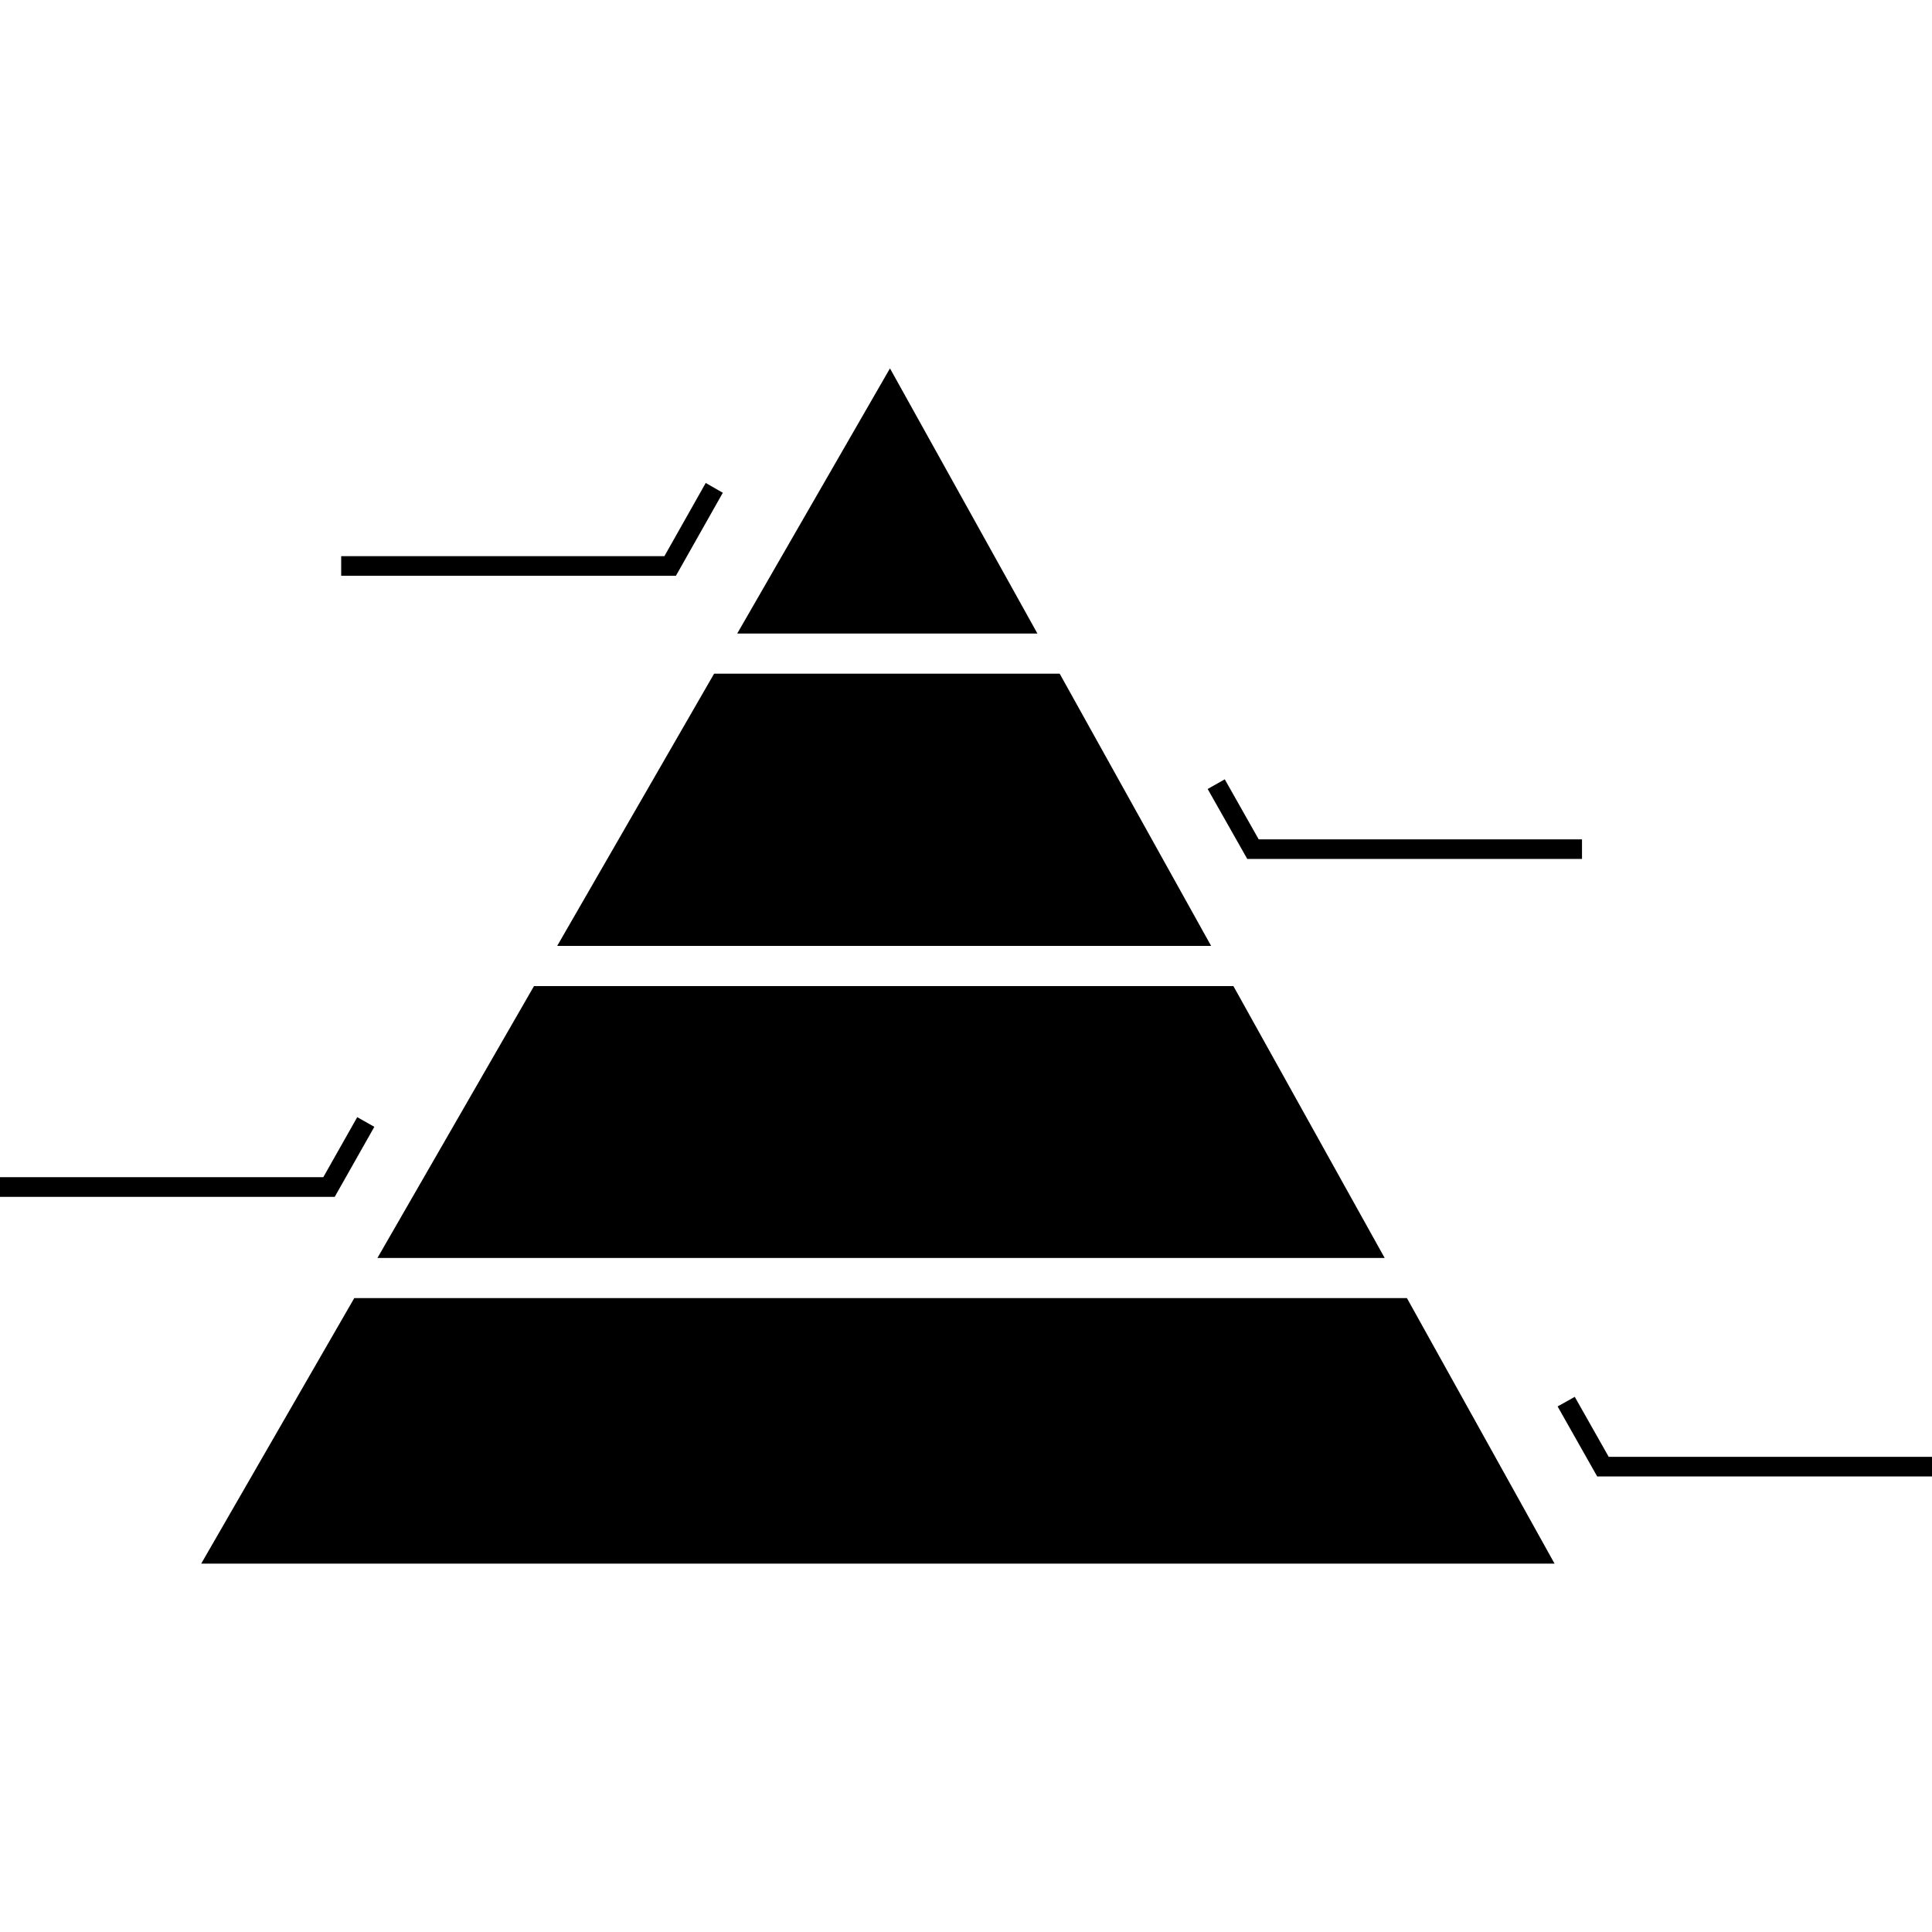 <?xml version="1.0" encoding="iso-8859-1"?>
<!-- Uploaded to: SVG Repo, www.svgrepo.com, Generator: SVG Repo Mixer Tools -->
<!DOCTYPE svg PUBLIC "-//W3C//DTD SVG 1.1//EN" "http://www.w3.org/Graphics/SVG/1.1/DTD/svg11.dtd">
<svg fill="#000000" version="1.1" id="Capa_1" xmlns="http://www.w3.org/2000/svg" xmlns:xlink="http://www.w3.org/1999/xlink" 
	 width="800px" height="800px" viewBox="0 0 31.762 31.762"
	 xml:space="preserve">
<g>
	<g>
		<polygon points="11.883,8.101 11.602,7.94 10.923,9.143 5.609,9.143 5.609,9.466 11.112,9.466 		"/>
		<polygon points="6.154,18.525 5.873,18.366 5.315,19.353 0,19.353 0,19.676 5.503,19.676 		"/>
		<polygon points="26.008,14.121 26.008,13.799 20.693,13.799 20.135,12.812 19.854,12.971 20.505,14.121 		"/>
		<polygon points="26.447,23.95 25.889,22.964 25.607,23.122 26.258,24.273 31.762,24.273 31.762,23.95 		"/>
		<polygon points="8.779,16.211 6.205,20.681 22.764,20.681 20.277,16.211 		"/>
		<polygon points="9.16,15.551 19.911,15.551 17.421,11.075 11.74,11.075 		"/>
		<polygon points="5.824,21.341 3.308,25.706 25.557,25.706 23.13,21.341 		"/>
		<polygon points="14.631,6.056 12.12,10.415 17.055,10.415 		"/>
	</g>
</g>
</svg>